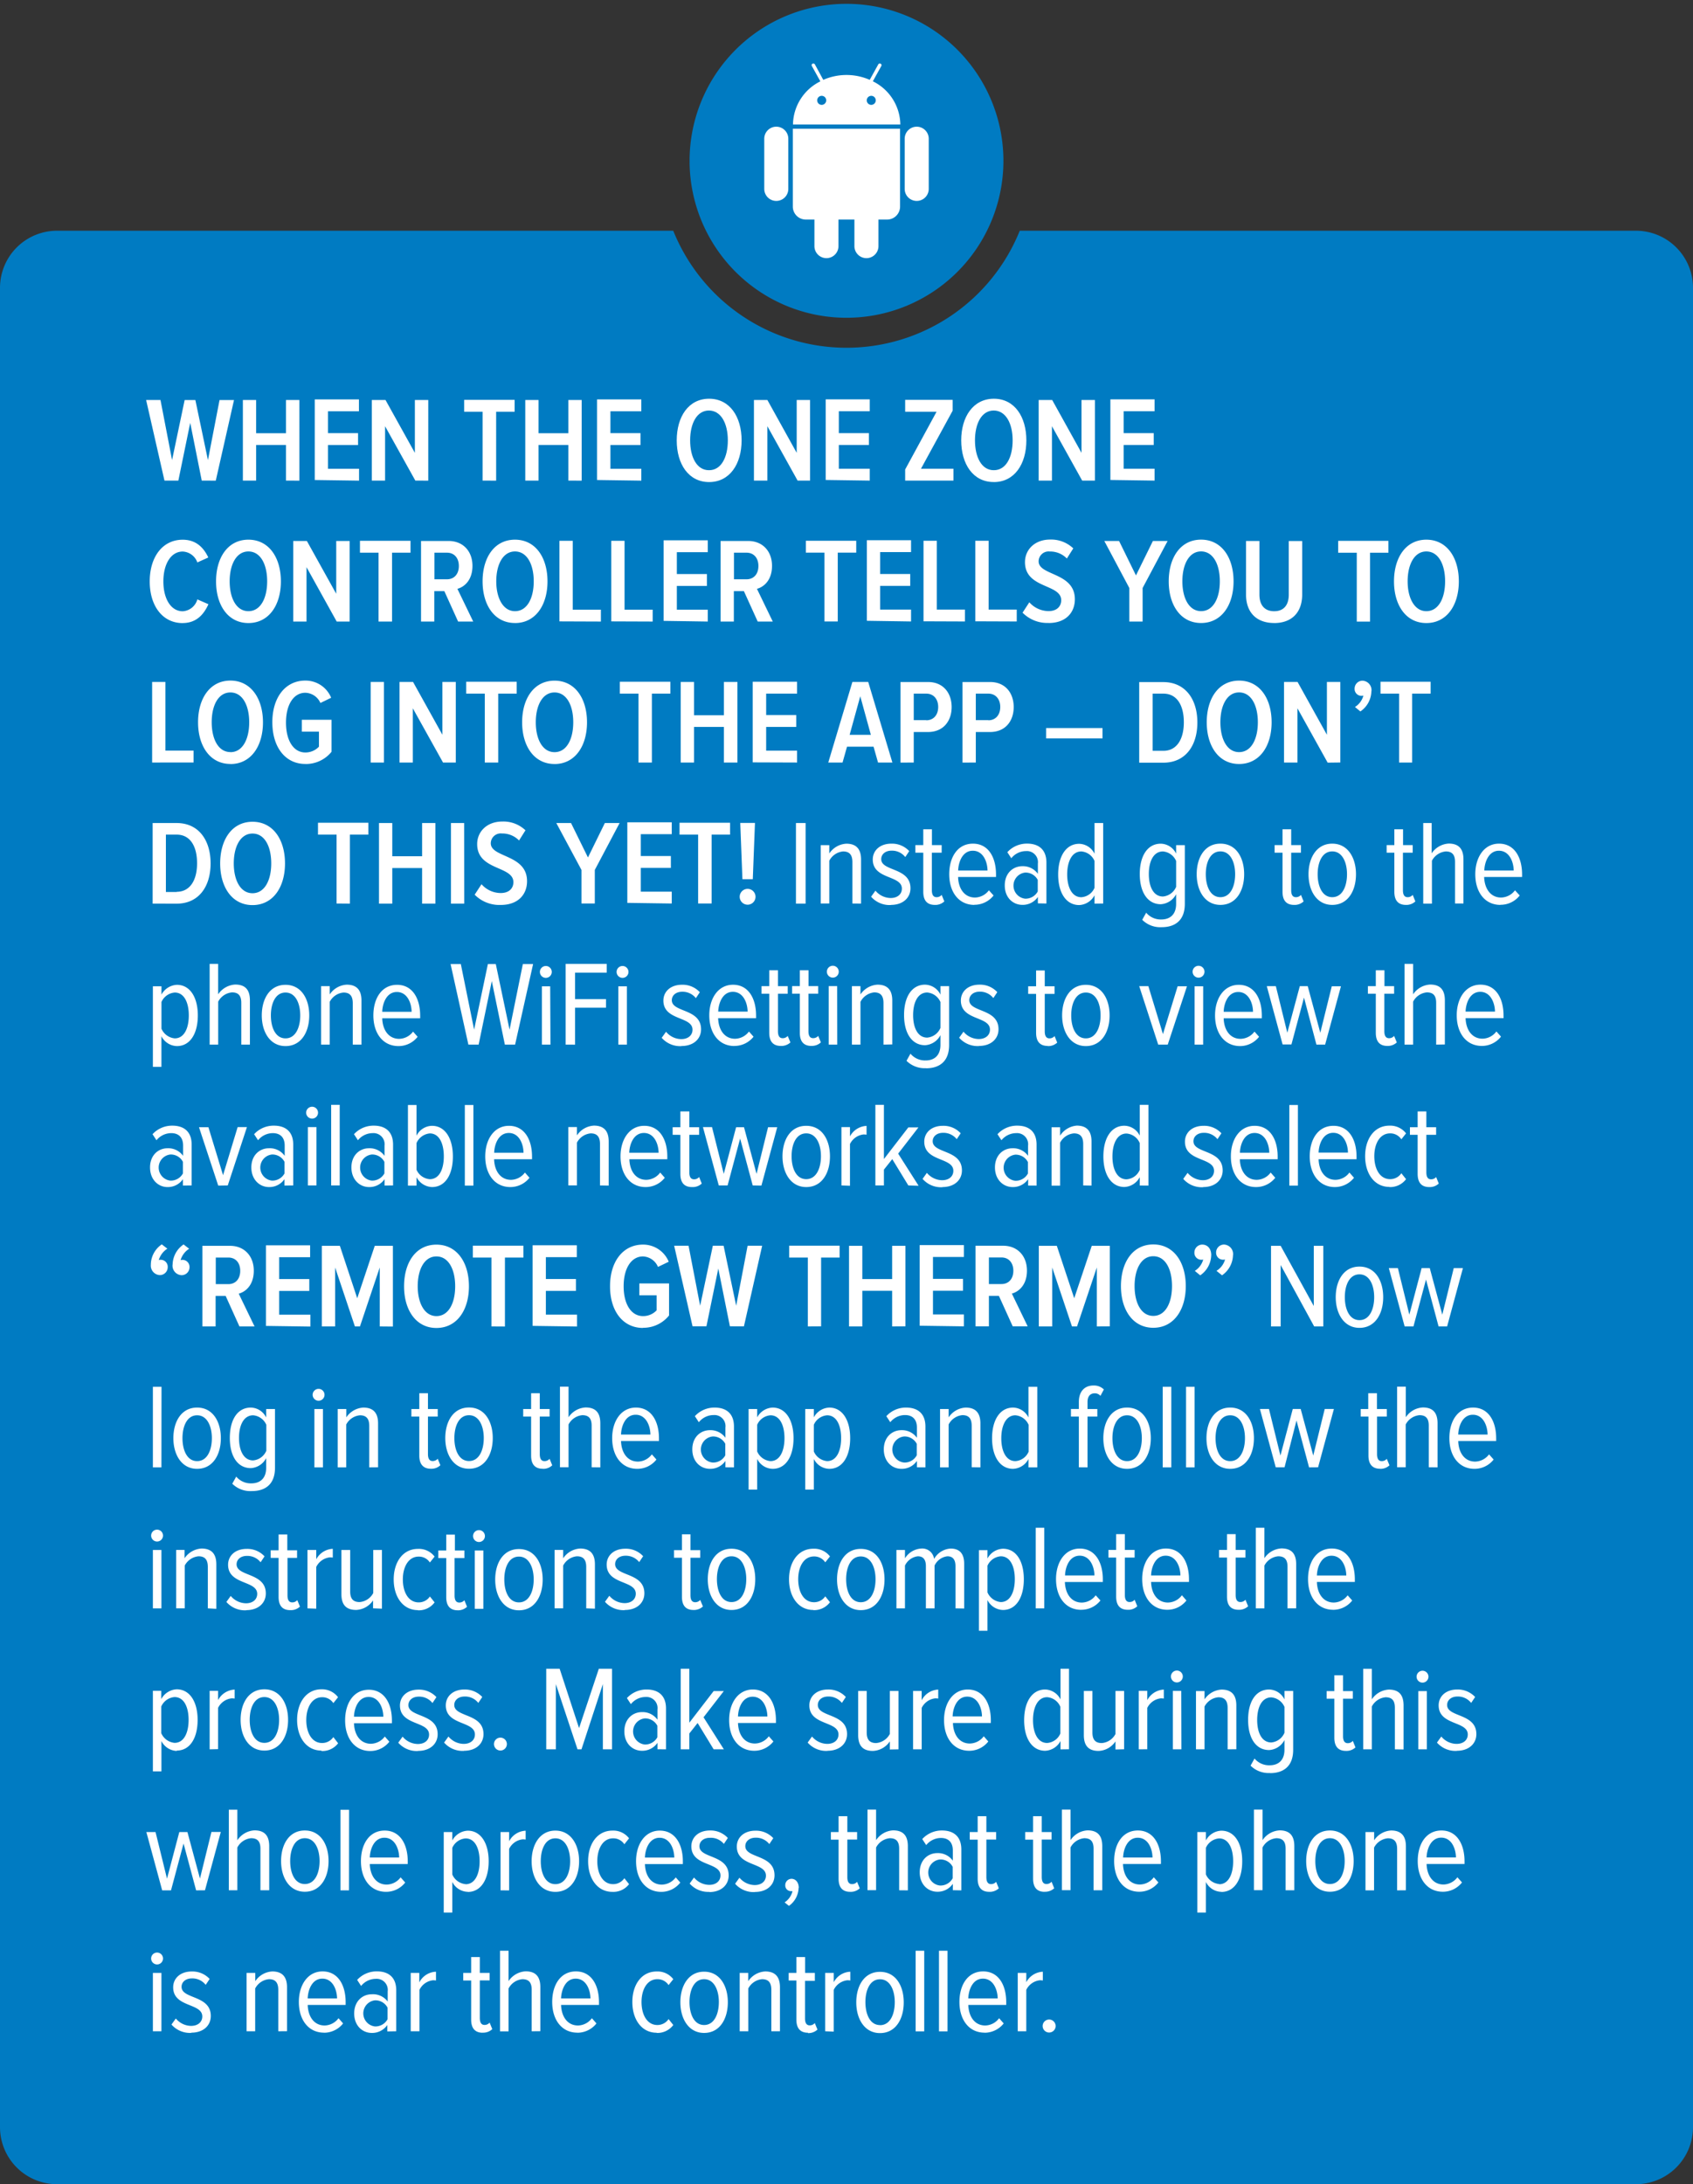 <svg id="Layer_1" data-name="Layer 1" xmlns="http://www.w3.org/2000/svg" xmlns:xlink="http://www.w3.org/1999/xlink" viewBox="0 0 428 552"><rect x="0" y="0" width="428" height="552" fill="#333333" stroke="none"/><defs><style>.cls-1{fill:none;}.cls-2{clip-path:url(#clip-path);}.cls-3{fill:#007bc2;}.cls-4{fill:#fff;}</style><clipPath id="clip-path"><rect class="cls-1" y="0.98" width="428" height="551.02"/></clipPath></defs><g class="cls-2"><path class="cls-3" d="M428,537.57V72.74a14.43,14.43,0,0,0-14.43-14.43H257.8a47.22,47.22,0,0,1-87.6,0H14.43A14.43,14.43,0,0,0,0,72.74V537.57A14.43,14.43,0,0,0,14.43,552H413.57A14.43,14.43,0,0,0,428,537.57"/><path class="cls-4" d="M265.1,513.66a1.64,1.64,0,1,0,0-3.27,1.64,1.64,0,0,0,0,3.27m-5.65-.31V502.88a4.35,4.35,0,0,1,3.45-2.42,5.83,5.83,0,0,1,.73.06V498.3a5,5,0,0,0-4.18,2.65V498.6h-2.16v14.75Zm-7.23-8.3h-7.43c.06-2.14,1.1-5,3.7-5s3.7,2.75,3.73,5m-3.33,8.67a6.15,6.15,0,0,0,4.85-2.35l-1.16-1.32a4.46,4.46,0,0,1-3.51,1.84c-2.66,0-4.18-2.23-4.28-5.2h9.59V506c0-4.3-1.92-7.78-5.83-7.78s-6,3.44-6,7.72c0,4.52,2.41,7.76,6.35,7.76M239.54,493h-2.16v20.37h2.16Zm-5.89,0h-2.17v20.37h2.17Zm-11.18,18.79c-2.56,0-3.69-2.82-3.69-5.81s1.13-5.77,3.69-5.77S226.2,503,226.2,506s-1.13,5.81-3.73,5.81m0,2c4,0,6-3.6,6-7.76s-2-7.72-6-7.72-6,3.57-6,7.72,2.07,7.76,6,7.76m-11.69-.37V502.88a4.34,4.34,0,0,1,3.45-2.42,6,6,0,0,1,.73.06V498.3a4.94,4.94,0,0,0-4.18,2.65V498.6h-2.17v14.75Zm-6.54.37a3.32,3.32,0,0,0,2.42-.89l-.68-1.65a1.63,1.63,0,0,1-1.28.59c-.85,0-1.19-.68-1.19-1.78v-9.47H206V498.6h-2.47v-4h-2.2v4h-1.95v1.92h1.95v9.87c0,2.17.95,3.33,2.93,3.33m-7.08-.37V502.23c0-2.65-1.22-4-3.72-4a5.52,5.52,0,0,0-4.31,2.47V498.6H187v14.75h2.17V502.54a4.37,4.37,0,0,1,3.48-2.35c1.47,0,2.35.7,2.35,2.69v10.47ZM178,511.77c-2.56,0-3.69-2.82-3.69-5.81s1.13-5.77,3.69-5.77,3.73,2.81,3.73,5.77-1.13,5.81-3.73,5.81m0,2c4,0,6-3.6,6-7.76s-2.05-7.72-6-7.72-6,3.57-6,7.72,2.07,7.76,6,7.76m-12,0a5,5,0,0,0,4.21-2l-1.19-1.5a3.39,3.39,0,0,1-2.84,1.5c-2.62,0-4-2.66-4-5.81s1.41-5.77,4-5.77a3.33,3.33,0,0,1,2.84,1.49l1.19-1.49a5,5,0,0,0-4.21-1.95c-3.82,0-6.14,3.35-6.14,7.72s2.32,7.76,6.14,7.76m-16.73-8.67h-7.43c.07-2.14,1.1-5,3.7-5s3.7,2.75,3.73,5m-3.33,8.67a6.15,6.15,0,0,0,4.85-2.35l-1.16-1.32a4.46,4.46,0,0,1-3.51,1.84c-2.66,0-4.18-2.23-4.28-5.2h9.59V506c0-4.3-1.92-7.78-5.83-7.78s-6,3.44-6,7.72c0,4.52,2.41,7.76,6.35,7.76m-9.35-.37V502.2c0-2.71-1.22-4-3.72-4a5.55,5.55,0,0,0-4.31,2.47V493h-2.16v20.37h2.16V502.54a4.38,4.38,0,0,1,3.48-2.35c1.47,0,2.36.67,2.36,2.62v10.54Zm-14.56.37a3.29,3.29,0,0,0,2.41-.89l-.67-1.65a1.67,1.67,0,0,1-1.29.59c-.85,0-1.19-.68-1.19-1.78v-9.47h2.48V498.6h-2.48v-4h-2.19v4h-2v1.92h2v9.87c0,2.17.94,3.33,2.93,3.33m-16-.37V502.88a4.34,4.34,0,0,1,3.45-2.42,6,6,0,0,1,.73.06V498.3A4.94,4.94,0,0,0,106,501V498.6h-2.17v14.75Zm-11.24-1.22a3.32,3.32,0,0,1,0-6.6,3.46,3.46,0,0,1,3.18,1.87v2.9a3.5,3.5,0,0,1-3.18,1.83m5.37,1.22V503c0-3.33-2-4.79-4.88-4.79a6.69,6.69,0,0,0-5,2.16l1,1.53a4.79,4.79,0,0,1,3.72-1.8,2.8,2.8,0,0,1,3,3.15v2.59A4.61,4.61,0,0,0,94,504c-2.39,0-4.46,1.77-4.46,4.85s2.07,4.92,4.46,4.92a4.62,4.62,0,0,0,3.91-2v1.62Zm-14.87-8.3H77.79c.06-2.14,1.1-5,3.7-5s3.69,2.75,3.72,5m-3.32,8.67a6.15,6.15,0,0,0,4.85-2.35l-1.16-1.32a4.48,4.48,0,0,1-3.51,1.84c-2.66,0-4.19-2.23-4.28-5.2h9.59V506c0-4.3-1.92-7.78-5.83-7.78-3.76,0-6,3.44-6,7.72,0,4.52,2.41,7.76,6.36,7.76m-9.35-.37V502.23c0-2.65-1.22-4-3.72-4a5.52,5.52,0,0,0-4.31,2.47V498.6H62.34v14.75h2.17V502.54A4.37,4.37,0,0,1,68,500.19c1.47,0,2.35.7,2.35,2.69v10.47Zm-24.18.37c3,0,4.91-1.77,4.91-4.22,0-5.31-7.39-4.21-7.39-7.36,0-1.19,1-2.13,2.63-2.13A4.28,4.28,0,0,1,52,501.62l1-1.49a5.93,5.93,0,0,0-4.52-1.89c-2.94,0-4.7,1.77-4.7,4,0,5.14,7.36,3.91,7.36,7.37,0,1.4-1.1,2.38-2.84,2.38a5.06,5.06,0,0,1-3.85-1.87l-1.1,1.53a6.2,6.2,0,0,0,5,2.11M40.81,498.6H38.65v14.75h2.16Zm-1.1-2.14a1.49,1.49,0,1,0,0-3,1.49,1.49,0,0,0,0,3"/><path class="cls-4" d="M368.07,469.42h-7.42c.06-2.14,1.1-5,3.7-5s3.69,2.75,3.72,5m-3.33,8.67a6.12,6.12,0,0,0,4.86-2.35l-1.16-1.31a4.5,4.5,0,0,1-3.51,1.83c-2.66,0-4.19-2.23-4.28-5.19h9.59v-.67c0-4.31-1.92-7.79-5.83-7.79s-6,3.45-6,7.73c0,4.52,2.41,7.75,6.35,7.75m-9.34-.37V466.61c0-2.66-1.22-4-3.73-4a5.52,5.52,0,0,0-4.3,2.47V463H345.2v14.74h2.17v-10.8a4.36,4.36,0,0,1,3.48-2.36c1.47,0,2.35.7,2.35,2.69v10.47Zm-19.21-1.58c-2.57,0-3.69-2.81-3.69-5.8s1.12-5.78,3.69-5.78,3.73,2.81,3.73,5.78-1.13,5.8-3.73,5.8m0,1.95c4,0,6-3.6,6-7.75s-2-7.73-6-7.73-6,3.57-6,7.73,2.07,7.75,6,7.75m-9-.37V466.58c0-2.72-1.22-4-3.72-4a5.55,5.55,0,0,0-4.31,2.47v-7.72H317v20.36h2.17V466.91a4.38,4.38,0,0,1,3.48-2.35c1.47,0,2.36.67,2.36,2.63v10.53Zm-19-1.58a4.06,4.06,0,0,1-3.36-2.45V467a4,4,0,0,1,3.36-2.39c2.41,0,3.54,2.6,3.54,5.78s-1.13,5.8-3.54,5.8m.55,1.95c3.33,0,5.28-3.14,5.28-7.75s-1.95-7.73-5.28-7.73a4.65,4.65,0,0,0-3.91,2.47V463h-2.16v20.36h2.16v-7.75a4.47,4.47,0,0,0,3.91,2.5m-17.4-8.67h-7.43c.06-2.14,1.1-5,3.7-5s3.7,2.75,3.73,5M288,478.09a6.12,6.12,0,0,0,4.85-2.35l-1.16-1.31a4.48,4.48,0,0,1-3.51,1.83c-2.66,0-4.19-2.23-4.28-5.19h9.59v-.67c0-4.31-1.92-7.79-5.83-7.79s-6,3.45-6,7.73c0,4.52,2.4,7.75,6.35,7.75m-9.35-.37V466.58c0-2.72-1.22-4-3.72-4a5.52,5.52,0,0,0-4.31,2.47v-7.72h-2.17v20.36h2.17V466.91a4.37,4.37,0,0,1,3.48-2.35c1.47,0,2.35.67,2.35,2.63v10.53Zm-14.57.37a3.35,3.35,0,0,0,2.42-.88l-.67-1.65a1.69,1.69,0,0,1-1.29.58c-.85,0-1.19-.67-1.19-1.77V464.9h2.48V463h-2.48v-4h-2.19v4h-2v1.92h2v9.86c0,2.17.94,3.33,2.92,3.33m-14,0a3.33,3.33,0,0,0,2.41-.88l-.67-1.65a1.67,1.67,0,0,1-1.28.58c-.86,0-1.19-.67-1.19-1.77V464.9h2.47V463h-2.47v-4h-2.2v4h-2v1.92h2v9.86c0,2.17.95,3.33,2.93,3.33m-12.43-1.59a3.31,3.31,0,0,1,0-6.59,3.47,3.47,0,0,1,3.18,1.86v2.9a3.5,3.5,0,0,1-3.18,1.83m5.37,1.22V467.4c0-3.33-2-4.79-4.88-4.79a6.68,6.68,0,0,0-5,2.17l1,1.52a4.8,4.8,0,0,1,3.73-1.8c1.92,0,3,1.13,3,3.15v2.59a4.61,4.61,0,0,0-3.91-1.92c-2.38,0-4.46,1.77-4.46,4.85s2.08,4.92,4.46,4.92a4.63,4.63,0,0,0,3.91-2v1.61Zm-13.52,0V466.58c0-2.72-1.22-4-3.73-4a5.52,5.52,0,0,0-4.3,2.47v-7.72h-2.17v20.36h2.17V466.91a4.37,4.37,0,0,1,3.48-2.35c1.46,0,2.35.67,2.35,2.63v10.53Zm-14.57.37a3.33,3.33,0,0,0,2.41-.88l-.67-1.65a1.65,1.65,0,0,1-1.28.58c-.86,0-1.19-.67-1.19-1.77V464.9h2.47V463h-2.47v-4H212v4h-1.95v1.92H212v9.86c0,2.17.95,3.33,2.93,3.33m-13-1c0-1.46-.85-2.29-1.83-2.29a1.59,1.59,0,0,0-1.58,1.62,1.43,1.43,0,0,0,1.43,1.5c.15,0,.33,0,.4,0a4.74,4.74,0,0,1-2,2.84l1.1.88a5.77,5.77,0,0,0,2.44-4.52m-11,1c3,0,4.91-1.77,4.91-4.21,0-5.32-7.38-4.22-7.38-7.36,0-1.19,1-2.14,2.62-2.14a4.25,4.25,0,0,1,3.45,1.62l1-1.5a5.92,5.92,0,0,0-4.52-1.89c-2.93,0-4.7,1.77-4.7,4,0,5.13,7.36,3.91,7.36,7.36,0,1.4-1.1,2.38-2.84,2.38a5.09,5.09,0,0,1-3.85-1.86l-1.1,1.53a6.22,6.22,0,0,0,5,2.1m-11.54,0c3,0,4.91-1.77,4.91-4.21,0-5.32-7.39-4.22-7.39-7.36,0-1.19,1-2.14,2.63-2.14A4.25,4.25,0,0,1,183,466l1-1.5a5.92,5.92,0,0,0-4.52-1.89c-2.93,0-4.7,1.77-4.7,4,0,5.13,7.36,3.91,7.36,7.36,0,1.4-1.1,2.38-2.84,2.38a5.07,5.07,0,0,1-3.85-1.86l-1.1,1.53a6.22,6.22,0,0,0,5,2.1m-8.89-8.67h-7.42c.06-2.14,1.1-5,3.7-5s3.69,2.75,3.72,5m-3.33,8.67a6.12,6.12,0,0,0,4.86-2.35l-1.16-1.31a4.5,4.5,0,0,1-3.51,1.83c-2.66,0-4.19-2.23-4.28-5.19h9.59v-.67c0-4.31-1.92-7.79-5.83-7.79-3.76,0-6,3.45-6,7.73,0,4.52,2.41,7.75,6.35,7.75m-12.33,0a5,5,0,0,0,4.21-1.95l-1.19-1.5a3.4,3.4,0,0,1-2.84,1.5c-2.63,0-4-2.66-4-5.8s1.4-5.78,4-5.78a3.33,3.33,0,0,1,2.84,1.5l1.19-1.5a5,5,0,0,0-4.21-1.95c-3.82,0-6.14,3.36-6.14,7.73s2.32,7.75,6.14,7.75m-14.42-1.95c-2.56,0-3.69-2.81-3.69-5.8s1.13-5.78,3.69-5.78,3.73,2.81,3.73,5.78-1.13,5.8-3.73,5.8m0,1.95c4,0,6-3.6,6-7.75s-2.05-7.73-6-7.73-6,3.57-6,7.73,2.07,7.75,6,7.75m-11.69-.37V467.25a4.35,4.35,0,0,1,3.45-2.41,6,6,0,0,1,.73.06v-2.23a4.93,4.93,0,0,0-4.18,2.66V463h-2.17v14.74Zm-11-1.58a4.06,4.06,0,0,1-3.37-2.45V467a4,4,0,0,1,3.37-2.39c2.41,0,3.54,2.6,3.54,5.78s-1.13,5.8-3.54,5.8m.55,1.95c3.32,0,5.28-3.14,5.28-7.75s-2-7.73-5.28-7.73a4.68,4.68,0,0,0-3.92,2.47V463h-2.16v20.36h2.16v-7.75a4.5,4.5,0,0,0,3.92,2.5m-17.41-8.67H93.49c.06-2.14,1.1-5,3.69-5s3.7,2.75,3.73,5m-3.33,8.67a6.12,6.12,0,0,0,4.86-2.35l-1.16-1.31a4.5,4.5,0,0,1-3.52,1.83c-2.65,0-4.18-2.23-4.27-5.19h9.59v-.67c0-4.31-1.92-7.79-5.83-7.79s-6,3.45-6,7.73c0,4.52,2.41,7.75,6.35,7.75m-9.35-20.73H86.07v20.36h2.16ZM77.06,476.14c-2.57,0-3.7-2.81-3.7-5.8s1.13-5.78,3.7-5.78,3.73,2.81,3.73,5.78-1.13,5.8-3.73,5.8m0,1.95c4,0,6-3.6,6-7.75s-2-7.73-6-7.73-6,3.57-6,7.73,2.07,7.75,6,7.75m-9-.37V466.58c0-2.72-1.22-4-3.72-4A5.54,5.54,0,0,0,60,465.08v-7.72H57.85v20.36H60V466.91a4.38,4.38,0,0,1,3.48-2.35c1.47,0,2.36.67,2.36,2.63v10.53Zm-16.24,0,4-14.74H53.45l-2.9,11.78L47.38,463H45.33l-3.11,11.78L39.32,463H37l4,14.74h2.23l3.17-11.84,3.18,11.84Z"/><path class="cls-4" d="M368.32,442.46c3,0,4.91-1.77,4.91-4.21,0-5.31-7.39-4.21-7.39-7.36,0-1.19,1-2.14,2.63-2.14a4.26,4.26,0,0,1,3.45,1.62l1-1.5a6,6,0,0,0-4.52-1.89c-2.94,0-4.7,1.77-4.7,4,0,5.13,7.36,3.91,7.36,7.36,0,1.41-1.1,2.38-2.84,2.38a5.06,5.06,0,0,1-3.85-1.86l-1.1,1.53a6.22,6.22,0,0,0,5,2.1m-7.55-15.11h-2.16V442.1h2.16Zm-1.1-2.14a1.5,1.5,0,1,0,0-3,1.5,1.5,0,0,0,0,3m-4.79,16.89V431c0-2.71-1.22-4-3.73-4a5.52,5.52,0,0,0-4.3,2.47v-7.72h-2.17V442.1h2.17V431.29a4.37,4.37,0,0,1,3.48-2.35c1.47,0,2.35.67,2.35,2.62V442.1Zm-14.57.36a3.29,3.29,0,0,0,2.41-.88l-.67-1.65a1.62,1.62,0,0,1-1.28.58c-.86,0-1.19-.67-1.19-1.77v-9.47h2.47v-1.92h-2.47v-4h-2.2v4h-1.95v1.92h1.95v9.87c0,2.17.95,3.32,2.93,3.32m-18.87-2.13c-2.41,0-3.57-2.51-3.57-5.68s1.16-5.71,3.57-5.71a4,4,0,0,1,3.33,2.41v6.53a4,4,0,0,1-3.33,2.45m-.3,7.75c3.08,0,5.83-1.46,5.83-5.89V427.35h-2.2v2.14a4.41,4.41,0,0,0-3.88-2.51c-3.33,0-5.31,3-5.31,7.67s2,7.63,5.31,7.63a4.67,4.67,0,0,0,3.88-2.53v2.44c0,2.81-1.68,3.94-3.73,3.94a4.79,4.79,0,0,1-3.84-1.71l-1,1.8a6.47,6.47,0,0,0,4.95,1.86m-8.55-6V431c0-2.66-1.22-4-3.73-4a5.55,5.55,0,0,0-4.31,2.47v-2.1h-2.16V442.1h2.16V431.29a4.4,4.4,0,0,1,3.49-2.35c1.46,0,2.35.7,2.35,2.68V442.1Zm-13.93-14.75H296.5V442.1h2.16Zm-1.1-2.14a1.5,1.5,0,1,0,0-3,1.5,1.5,0,0,0,0,3m-7.48,16.89V431.62a4.36,4.36,0,0,1,3.45-2.41,5.83,5.83,0,0,1,.73.06V427a5,5,0,0,0-4.18,2.66v-2.35h-2.16V442.1Zm-5.86,0V427.35H282v10.87a4.3,4.3,0,0,1-3.45,2.29c-1.47,0-2.38-.67-2.38-2.66v-10.5H274V438.5c0,2.68,1.19,4,3.73,4a5.38,5.38,0,0,0,4.27-2.41v2.05Zm-19.45-1.59c-2.41,0-3.58-2.59-3.58-5.77s1.17-5.8,3.58-5.8a3.94,3.94,0,0,1,3.33,2.41v6.78a3.92,3.92,0,0,1-3.33,2.38m5.52,1.59V421.73H268.1v7.75a4.44,4.44,0,0,0-3.88-2.5c-3.33,0-5.31,3.15-5.31,7.76s2,7.72,5.31,7.72A4.6,4.6,0,0,0,268.1,440v2.11Zm-22-8.3h-7.42c.06-2.14,1.1-5,3.69-5s3.7,2.75,3.73,5M245,442.46a6.09,6.09,0,0,0,4.85-2.35l-1.15-1.31a4.5,4.5,0,0,1-3.52,1.83c-2.65,0-4.18-2.23-4.27-5.19h9.58v-.67c0-4.31-1.92-7.79-5.83-7.79-3.75,0-6,3.45-6,7.73,0,4.52,2.41,7.75,6.35,7.75m-12-.36V431.62a4.36,4.36,0,0,1,3.45-2.41,6,6,0,0,1,.73.06V427A4.93,4.93,0,0,0,233,429.7v-2.35h-2.17V442.1Zm-5.87,0V427.35h-2.19v10.87a4.31,4.31,0,0,1-3.45,2.29c-1.47,0-2.39-.67-2.39-2.66v-10.5h-2.16V438.5c0,2.68,1.19,4,3.72,4a5.4,5.4,0,0,0,4.28-2.41v2.05Zm-17.92.36c3,0,4.92-1.77,4.92-4.21,0-5.31-7.39-4.21-7.39-7.36,0-1.19,1-2.14,2.62-2.14a4.28,4.28,0,0,1,3.46,1.62l1-1.5a5.94,5.94,0,0,0-4.52-1.89c-2.93,0-4.7,1.77-4.7,4,0,5.13,7.36,3.91,7.36,7.36,0,1.41-1.1,2.38-2.84,2.38a5.09,5.09,0,0,1-3.85-1.86l-1.1,1.53a6.23,6.23,0,0,0,5,2.1M194,433.8h-7.43c.06-2.14,1.1-5,3.7-5s3.7,2.75,3.73,5m-3.33,8.66a6.12,6.12,0,0,0,4.85-2.35l-1.16-1.31a4.48,4.48,0,0,1-3.51,1.83c-2.66,0-4.19-2.23-4.28-5.19h9.59v-.67c0-4.31-1.92-7.79-5.83-7.79-3.76,0-6,3.45-6,7.73,0,4.52,2.41,7.75,6.35,7.75M183,442.1,177.86,434l5.13-6.63h-2.57l-6.16,8V421.73h-2.17V442.1h2.17v-4l2.1-2.66,4.06,6.66Zm-20-1.22a3.32,3.32,0,0,1,0-6.6,3.48,3.48,0,0,1,3.18,1.86v2.91a3.51,3.51,0,0,1-3.18,1.83m5.37,1.22V431.78c0-3.33-2-4.8-4.88-4.8a6.7,6.7,0,0,0-5,2.17l1,1.53a4.77,4.77,0,0,1,3.72-1.81,2.8,2.8,0,0,1,3,3.15v2.59a4.62,4.62,0,0,0-3.91-1.92c-2.39,0-4.46,1.77-4.46,4.86s2.07,4.91,4.46,4.91a4.64,4.64,0,0,0,3.91-2v1.62Zm-13.65,0V421.73h-3.33l-5,15-4.91-15h-3.39V442.1h2.43V425.61L146,442.1h1l5.41-16.49V442.1Zm-28.21.3a1.63,1.63,0,1,0,0-3.26,1.63,1.63,0,0,0,0,3.26m-9.19.06c3,0,4.91-1.77,4.91-4.21,0-5.31-7.39-4.21-7.39-7.36,0-1.19,1-2.14,2.63-2.14a4.25,4.25,0,0,1,3.45,1.62l1-1.5a6,6,0,0,0-4.52-1.89c-2.93,0-4.7,1.77-4.7,4,0,5.13,7.36,3.91,7.36,7.36,0,1.41-1.1,2.38-2.84,2.38a5.07,5.07,0,0,1-3.85-1.86l-1.1,1.53a6.22,6.22,0,0,0,5,2.1m-11.55,0c3,0,4.92-1.77,4.92-4.21,0-5.31-7.39-4.21-7.39-7.36,0-1.19,1-2.14,2.63-2.14a4.25,4.25,0,0,1,3.45,1.62l1-1.5a6,6,0,0,0-4.52-1.89c-2.94,0-4.7,1.77-4.7,4,0,5.13,7.36,3.91,7.36,7.36,0,1.41-1.1,2.38-2.85,2.38a5.07,5.07,0,0,1-3.84-1.86l-1.1,1.53a6.21,6.21,0,0,0,5,2.1m-8.88-8.66H89.49c.06-2.14,1.1-5,3.69-5s3.7,2.75,3.73,5m-3.33,8.66a6.09,6.09,0,0,0,4.85-2.35l-1.15-1.31a4.5,4.5,0,0,1-3.51,1.83c-2.66,0-4.19-2.23-4.28-5.19h9.59v-.67c0-4.31-1.93-7.79-5.83-7.79s-6,3.45-6,7.73c0,4.52,2.41,7.75,6.35,7.75m-12.34,0a5,5,0,0,0,4.22-1.95L84.27,439a3.4,3.4,0,0,1-2.84,1.5c-2.63,0-4-2.66-4-5.8s1.41-5.77,4-5.77a3.31,3.31,0,0,1,2.84,1.49l1.19-1.49a5.06,5.06,0,0,0-4.22-2c-3.81,0-6.13,3.36-6.13,7.73s2.32,7.75,6.13,7.75m-14.41-1.95c-2.57,0-3.7-2.81-3.7-5.8s1.13-5.77,3.7-5.77,3.73,2.8,3.73,5.77-1.13,5.8-3.73,5.8m0,1.95c4,0,6-3.6,6-7.75s-2-7.73-6-7.73-6,3.57-6,7.73,2.07,7.75,6,7.75m-11.7-.36V431.62a4.36,4.36,0,0,1,3.45-2.41,6.15,6.15,0,0,1,.74.06V427a5,5,0,0,0-4.19,2.66v-2.35H53V442.1Zm-11-1.59a4.07,4.07,0,0,1-3.36-2.44v-6.75a4,4,0,0,1,3.36-2.38c2.42,0,3.55,2.59,3.55,5.77s-1.13,5.8-3.55,5.8m.55,1.95c3.33,0,5.28-3.14,5.28-7.75s-2-7.73-5.28-7.73a4.68,4.68,0,0,0-3.91,2.47v-2.1H38.65v20.37h2.16V440a4.5,4.5,0,0,0,3.91,2.5"/><path class="cls-4" d="M340.35,398.17h-7.43c.06-2.14,1.1-5,3.7-5s3.7,2.75,3.73,5M337,406.84a6.15,6.15,0,0,0,4.85-2.35l-1.16-1.32A4.46,4.46,0,0,1,337.2,405c-2.66,0-4.19-2.23-4.28-5.2h9.59v-.67c0-4.3-1.92-7.78-5.83-7.78s-6,3.44-6,7.72c0,4.52,2.4,7.76,6.35,7.76m-9.35-.37V395.32c0-2.71-1.22-4-3.72-4a5.52,5.52,0,0,0-4.31,2.47V386.1h-2.17v20.37h2.17V395.66a4.38,4.38,0,0,1,3.48-2.35c1.47,0,2.36.67,2.36,2.62v10.54Zm-14.56.37a3.31,3.31,0,0,0,2.41-.89l-.67-1.65a1.66,1.66,0,0,1-1.29.58c-.85,0-1.19-.67-1.19-1.77v-9.47h2.48v-1.92h-2.48v-4h-2.19v4h-2v1.92h2v9.87c0,2.17.94,3.33,2.93,3.33m-14.69-8.67H291c.06-2.14,1.1-5,3.69-5s3.7,2.75,3.73,5m-3.33,8.67a6.12,6.12,0,0,0,4.85-2.35l-1.15-1.32a4.48,4.48,0,0,1-3.52,1.84c-2.66,0-4.18-2.23-4.27-5.2h9.58v-.67c0-4.3-1.92-7.78-5.83-7.78-3.75,0-6,3.44-6,7.72,0,4.52,2.41,7.76,6.35,7.76m-10,0a3.27,3.27,0,0,0,2.41-.89l-.67-1.65a1.62,1.62,0,0,1-1.28.58c-.85,0-1.19-.67-1.19-1.77v-9.47h2.47v-1.92h-2.47v-4h-2.2v4h-1.95v1.92h1.95v9.87c0,2.17.95,3.33,2.93,3.33m-8.42-8.67h-7.43c.06-2.14,1.1-5,3.7-5s3.7,2.75,3.73,5m-3.33,8.67a6.15,6.15,0,0,0,4.85-2.35L277,403.17a4.46,4.46,0,0,1-3.51,1.84c-2.66,0-4.18-2.23-4.28-5.2h9.59v-.67c0-4.3-1.92-7.78-5.83-7.78-3.76,0-6,3.44-6,7.72,0,4.52,2.41,7.76,6.35,7.76M264,386.1h-2.16v20.37H264Zm-11,18.78a4.07,4.07,0,0,1-3.36-2.44v-6.75a4,4,0,0,1,3.36-2.38c2.41,0,3.55,2.59,3.55,5.77s-1.14,5.8-3.55,5.8m.55,2c3.33,0,5.28-3.15,5.28-7.76s-1.95-7.72-5.28-7.72a4.63,4.63,0,0,0-3.91,2.47v-2.11h-2.16v20.37h2.16v-7.75a4.51,4.51,0,0,0,3.91,2.5m-9.8-.37V395.2c0-2.65-1.25-3.84-3.42-3.84a5.15,5.15,0,0,0-4.19,2.62,3,3,0,0,0-3.29-2.62,5.17,5.17,0,0,0-4.07,2.47v-2.11h-2.16v14.75h2.16V395.66a4.14,4.14,0,0,1,3.24-2.35c1.44,0,2.05.91,2.05,2.5v10.66h2.19V395.66a4.11,4.11,0,0,1,3.24-2.35c1.41,0,2.05.88,2.05,2.5v10.66Zm-26.14-1.59c-2.57,0-3.7-2.8-3.7-5.8s1.13-5.77,3.7-5.77,3.73,2.81,3.73,5.77-1.13,5.8-3.73,5.8m0,2c4,0,6-3.6,6-7.76s-2-7.72-6-7.72-6,3.57-6,7.72,2.07,7.76,6,7.76m-12,0a5,5,0,0,0,4.21-2l-1.19-1.49a3.39,3.39,0,0,1-2.84,1.49c-2.63,0-4-2.65-4-5.8s1.4-5.77,4-5.77a3.34,3.34,0,0,1,2.84,1.49l1.19-1.49a5,5,0,0,0-4.21-1.95c-3.82,0-6.14,3.35-6.14,7.72s2.32,7.76,6.14,7.76m-20.68-2c-2.56,0-3.69-2.8-3.69-5.8s1.13-5.77,3.69-5.77,3.73,2.81,3.73,5.77-1.13,5.8-3.73,5.8m0,2c4,0,6-3.6,6-7.76s-2-7.72-6-7.72-6,3.57-6,7.72,2.07,7.76,6,7.76m-9.65,0a3.32,3.32,0,0,0,2.42-.89l-.68-1.65a1.62,1.62,0,0,1-1.28.58c-.85,0-1.19-.67-1.19-1.77v-9.47h2.47v-1.92h-2.47v-4H172.4v4h-2v1.92h2v9.87c0,2.17.94,3.33,2.92,3.33m-17.34,0c3,0,4.92-1.77,4.92-4.22,0-5.31-7.39-4.21-7.39-7.36,0-1.19,1-2.13,2.62-2.13a4.3,4.3,0,0,1,3.46,1.61l1-1.49a5.9,5.9,0,0,0-4.52-1.89c-2.93,0-4.7,1.77-4.7,4,0,5.14,7.36,3.92,7.36,7.37,0,1.4-1.1,2.38-2.84,2.38a5.12,5.12,0,0,1-3.85-1.86l-1.1,1.52a6.21,6.21,0,0,0,5,2.11m-7.54-.37V395.35c0-2.65-1.22-4-3.73-4a5.52,5.52,0,0,0-4.3,2.47v-2.11h-2.17v14.75h2.17V395.66a4.37,4.37,0,0,1,3.48-2.35c1.46,0,2.35.7,2.35,2.69v10.47Zm-19.21-1.59c-2.57,0-3.7-2.8-3.7-5.8s1.13-5.77,3.7-5.77,3.73,2.81,3.73,5.77-1.13,5.8-3.73,5.8m0,2c4,0,6-3.6,6-7.76s-2-7.72-6-7.72-6,3.57-6,7.72,2.07,7.76,6,7.76m-9-15.12h-2.16v14.75h2.16Zm-1.1-2.14a1.49,1.49,0,1,0,0-3,1.49,1.49,0,1,0,0,3m-5.43,17.26a3.29,3.29,0,0,0,2.41-.89l-.67-1.65a1.66,1.66,0,0,1-1.29.58c-.85,0-1.19-.67-1.19-1.77v-9.47h2.48v-1.92H115v-4h-2.19v4h-2v1.92h2v9.87c0,2.17.94,3.33,2.93,3.33m-10.08,0a4.93,4.93,0,0,0,4.21-2l-1.19-1.49a3.38,3.38,0,0,1-2.84,1.49c-2.62,0-4-2.65-4-5.8s1.41-5.77,4-5.77a3.33,3.33,0,0,1,2.84,1.49l1.19-1.49a5,5,0,0,0-4.21-1.95c-3.82,0-6.13,3.35-6.13,7.72s2.31,7.76,6.13,7.76m-9.1-.37V391.72h-2.2v10.87a4.28,4.28,0,0,1-3.45,2.29c-1.46,0-2.38-.67-2.38-2.65V391.72H86.31v11.15c0,2.69,1.19,4,3.73,4a5.4,5.4,0,0,0,4.27-2.41v2Zm-16.61,0V396a4.35,4.35,0,0,1,3.45-2.42,6,6,0,0,1,.73.06v-2.22a5,5,0,0,0-4.18,2.65v-2.35H77.73v14.75Zm-6.54.37a3.32,3.32,0,0,0,2.42-.89l-.68-1.65a1.62,1.62,0,0,1-1.28.58c-.85,0-1.19-.67-1.19-1.77v-9.47H75.1v-1.92H72.63v-4h-2.2v4h-2v1.92h2v9.87c0,2.17.95,3.33,2.93,3.33m-11.08,0c3,0,4.92-1.77,4.92-4.22,0-5.31-7.39-4.21-7.39-7.36,0-1.19,1-2.13,2.62-2.13a4.27,4.27,0,0,1,3.45,1.61l1-1.49a5.92,5.92,0,0,0-4.52-1.89c-2.93,0-4.7,1.77-4.7,4,0,5.14,7.36,3.92,7.36,7.37,0,1.4-1.1,2.38-2.84,2.38a5.11,5.11,0,0,1-3.85-1.86l-1.1,1.52a6.2,6.2,0,0,0,5,2.11m-7.54-.37V395.35c0-2.65-1.22-4-3.73-4a5.55,5.55,0,0,0-4.31,2.47v-2.11H44.54v14.75H46.7V395.66a4.4,4.4,0,0,1,3.49-2.35c1.46,0,2.35.7,2.35,2.69v10.47ZM40.81,391.72H38.65v14.75h2.16Zm-1.1-2.14a1.49,1.49,0,1,0,0-3,1.49,1.49,0,1,0,0,3"/><path class="cls-4" d="M376.07,362.54h-7.42c.06-2.14,1.1-5,3.7-5s3.69,2.75,3.72,5m-3.33,8.67a6.12,6.12,0,0,0,4.86-2.35l-1.16-1.31a4.5,4.5,0,0,1-3.51,1.83c-2.66,0-4.19-2.23-4.28-5.19h9.59v-.68c0-4.3-1.92-7.78-5.83-7.78s-6,3.45-6,7.72c0,4.53,2.41,7.76,6.35,7.76m-9.34-.37V359.7c0-2.72-1.22-4-3.72-4a5.52,5.52,0,0,0-4.31,2.47v-7.72H353.2v20.36h2.17V360a4.37,4.37,0,0,1,3.48-2.35c1.47,0,2.35.67,2.35,2.63v10.53Zm-14.57.37a3.32,3.32,0,0,0,2.42-.89l-.68-1.64a1.65,1.65,0,0,1-1.28.58c-.85,0-1.19-.67-1.19-1.77V358h2.47V356.1H348.1v-4h-2.2v4H344V358h1.95v9.86c0,2.17,1,3.33,2.93,3.33m-15.66-.37,4-14.74h-2.32l-2.9,11.78-3.18-11.78h-2l-3.12,11.78-2.9-11.78h-2.29l4,14.74h2.23L327.76,359l3.18,11.84ZM311,369.26c-2.57,0-3.7-2.81-3.7-5.8s1.13-5.78,3.7-5.78,3.73,2.81,3.73,5.78-1.13,5.8-3.73,5.8m0,1.95c4,0,6-3.6,6-7.75s-2-7.73-6-7.73-6,3.57-6,7.73,2.08,7.75,6,7.75m-9-20.73h-2.16v20.36H302Zm-5.89,0h-2.17v20.36h2.17Zm-11.18,18.78c-2.56,0-3.7-2.81-3.7-5.8s1.14-5.78,3.7-5.78,3.73,2.81,3.73,5.78-1.13,5.8-3.73,5.8m0,1.95c4,0,6-3.6,6-7.75s-2-7.73-6-7.73-6,3.57-6,7.73,2.07,7.75,6,7.75m-10-.37V358h2.48V356.1h-2.48v-1.77c0-1.38.61-2.21,1.87-2.21a1.84,1.84,0,0,1,1.4.65l.86-1.62a3.56,3.56,0,0,0-2.63-1c-2.29,0-3.69,1.56-3.69,4.16v1.77h-2V358h2v12.82Zm-18.23-1.58c-2.41,0-3.57-2.6-3.57-5.77s1.16-5.81,3.57-5.81a4,4,0,0,1,3.34,2.41v6.79a3.93,3.93,0,0,1-3.34,2.38m5.53,1.58V350.48H260v7.75a4.44,4.44,0,0,0-3.88-2.5c-3.33,0-5.32,3.14-5.32,7.75s2,7.73,5.32,7.73a4.6,4.6,0,0,0,3.88-2.47v2.1Zm-14.38,0V359.73c0-2.66-1.22-4-3.72-4a5.52,5.52,0,0,0-4.31,2.47v-2.1h-2.17v14.74h2.17V360a4.36,4.36,0,0,1,3.48-2.36c1.47,0,2.35.7,2.35,2.69v10.47Zm-19.27-1.22a3.31,3.31,0,0,1,0-6.59,3.47,3.47,0,0,1,3.18,1.86v2.9a3.48,3.48,0,0,1-3.18,1.83m5.37,1.22V360.52c0-3.33-2-4.79-4.88-4.79a6.68,6.68,0,0,0-5,2.17l1,1.53a4.78,4.78,0,0,1,3.73-1.81c1.92,0,3,1.13,3,3.15v2.59a4.61,4.61,0,0,0-3.91-1.92c-2.38,0-4.46,1.77-4.46,4.85s2.08,4.92,4.46,4.92a4.63,4.63,0,0,0,3.91-2v1.61Zm-24.85-1.58a4.06,4.06,0,0,1-3.36-2.44v-6.75a4,4,0,0,1,3.36-2.39c2.41,0,3.54,2.6,3.54,5.78s-1.13,5.8-3.54,5.8m.55,1.95c3.33,0,5.28-3.14,5.28-7.75s-2-7.73-5.28-7.73a4.65,4.65,0,0,0-3.91,2.47v-2.1h-2.17v20.36h2.17v-7.75a4.47,4.47,0,0,0,3.91,2.5m-14.87-1.95a4.06,4.06,0,0,1-3.36-2.44v-6.75a4,4,0,0,1,3.36-2.39c2.41,0,3.54,2.6,3.54,5.78s-1.13,5.8-3.54,5.8m.55,1.95c3.33,0,5.28-3.14,5.28-7.75s-2-7.73-5.28-7.73a4.65,4.65,0,0,0-3.91,2.47v-2.1h-2.17v20.36h2.17v-7.75a4.47,4.47,0,0,0,3.91,2.5m-15.15-1.59a3.31,3.31,0,0,1,0-6.59,3.48,3.48,0,0,1,3.18,1.86v2.9a3.49,3.49,0,0,1-3.18,1.83m5.37,1.22V360.52c0-3.33-2-4.79-4.88-4.79a6.68,6.68,0,0,0-5,2.17l1,1.53a4.77,4.77,0,0,1,3.72-1.81,2.8,2.8,0,0,1,3,3.15v2.59a4.61,4.61,0,0,0-3.91-1.92c-2.39,0-4.46,1.77-4.46,4.85s2.07,4.92,4.46,4.92a4.64,4.64,0,0,0,3.91-2v1.61Zm-21.12-8.3H157c.06-2.14,1.1-5,3.7-5s3.7,2.75,3.73,5m-3.33,8.67a6.12,6.12,0,0,0,4.85-2.35l-1.16-1.31a4.48,4.48,0,0,1-3.51,1.83c-2.66,0-4.19-2.23-4.28-5.19h9.59v-.68c0-4.3-1.92-7.78-5.83-7.78-3.76,0-6,3.45-6,7.72,0,4.53,2.4,7.76,6.35,7.76m-9.35-.37V359.7c0-2.72-1.22-4-3.72-4a5.54,5.54,0,0,0-4.31,2.47v-7.72h-2.17v20.36h2.17V360a4.38,4.38,0,0,1,3.48-2.35c1.47,0,2.36.67,2.36,2.63v10.53Zm-14.56.37a3.29,3.29,0,0,0,2.41-.89l-.67-1.64a1.69,1.69,0,0,1-1.29.58c-.85,0-1.19-.67-1.19-1.77V358h2.48V356.1h-2.48v-4h-2.19v4h-2V358h2v9.86c0,2.17.94,3.33,2.93,3.33m-18.63-1.95c-2.57,0-3.7-2.81-3.7-5.8s1.13-5.78,3.7-5.78,3.73,2.81,3.73,5.78-1.13,5.8-3.73,5.8m0,1.95c4,0,6-3.6,6-7.75s-2-7.73-6-7.73-6,3.57-6,7.73,2.08,7.75,6,7.75m-9.65,0a3.29,3.29,0,0,0,2.41-.89l-.67-1.64a1.67,1.67,0,0,1-1.28.58c-.86,0-1.19-.67-1.19-1.77V358h2.47V356.1h-2.47v-4H106v4h-2V358h2v9.86c0,2.17,1,3.33,2.93,3.33m-13.35-.37V359.73c0-2.66-1.22-4-3.72-4a5.55,5.55,0,0,0-4.31,2.47v-2.1H85.37v14.74h2.16V360A4.37,4.37,0,0,1,91,357.68c1.46,0,2.35.7,2.35,2.69v10.47ZM81.64,356.1H79.48v14.74h2.16ZM80.54,354a1.5,1.5,0,1,0,0-3,1.5,1.5,0,0,0,0,3M64,369.08c-2.41,0-3.58-2.51-3.58-5.68s1.17-5.72,3.58-5.72a4,4,0,0,1,3.33,2.41v6.54A4,4,0,0,1,64,369.08m-.31,7.75c3.09,0,5.83-1.46,5.83-5.89V356.1H67.29v2.13a4.42,4.42,0,0,0-3.88-2.5c-3.33,0-5.31,3-5.31,7.67s2,7.63,5.31,7.63a4.67,4.67,0,0,0,3.88-2.53v2.44c0,2.81-1.68,3.94-3.73,3.94a4.77,4.77,0,0,1-3.84-1.71l-1,1.8a6.46,6.46,0,0,0,4.94,1.86m-13.83-7.57c-2.56,0-3.7-2.81-3.7-5.8s1.14-5.78,3.7-5.78,3.73,2.81,3.73,5.78-1.13,5.8-3.73,5.8m0,1.95c4,0,6-3.6,6-7.75s-2-7.73-6-7.73-6,3.57-6,7.73,2.07,7.75,6,7.75m-9-20.73H38.65v20.36h2.16Z"/><path class="cls-4" d="M365.84,335.22l4-14.75h-2.32l-2.9,11.78-3.17-11.78h-2.05l-3.11,11.78-2.9-11.78h-2.29l4,14.75h2.23l3.17-11.85,3.18,11.85Zm-22.16-1.59c-2.57,0-3.7-2.81-3.7-5.8s1.13-5.77,3.7-5.77,3.72,2.8,3.72,5.77-1.13,5.8-3.72,5.8m0,1.95c4,0,6-3.6,6-7.75s-2-7.73-6-7.73-6,3.57-6,7.73,2.08,7.75,6,7.75m-9.14-.36V314.85h-2.41v15.21l-8.37-15.21h-2.44v20.37h2.44V319.71l8.47,15.51Zm-28.33-18c0-1.71-1-2.68-2.26-2.68a2,2,0,0,0-2,2,1.74,1.74,0,0,0,1.74,1.83,1.73,1.73,0,0,0,.49-.06,4.86,4.86,0,0,1-2.13,2.87l1.37,1.13a6.31,6.31,0,0,0,2.78-5.1m5.52,0a2.4,2.4,0,0,0-2.28-2.68,2,2,0,0,0-2,2,1.75,1.75,0,0,0,1.77,1.83,2,2,0,0,0,.49-.06,4.88,4.88,0,0,1-2.17,2.87l1.41,1.13a6.4,6.4,0,0,0,2.77-5.1m-20.15,15.36c-3.06,0-4.73-3.29-4.73-7.54s1.67-7.54,4.73-7.54,4.73,3.26,4.73,7.54-1.68,7.54-4.73,7.54m0,3c5.19,0,8.21-4.54,8.21-10.53s-3-10.53-8.21-10.53-8.18,4.54-8.18,10.53,3,10.53,8.18,10.53m-11-.36V314.85H276l-4.43,13.25-4.4-13.25h-4.55v20.37H266v-14.9l5,14.9h1.28l5-14.9v14.9Zm-27.38-10.69H250v-6.72h3.18c1.83,0,3,1.34,3,3.36s-1.16,3.36-3,3.36m6.62,10.69-4-8.28c1.83-.49,3.82-2.26,3.82-5.8,0-3.76-2.44-6.29-6-6.29h-7v20.37H250v-7.7h2.53l3.49,7.7Zm-16.12,0v-3h-7.82v-6h7.6v-3h-7.6v-5.53h7.82v-3H232.49v20.37Zm-14.78,0V314.85h-3.36v8.4H218v-8.4h-3.36v20.37H218v-9h7.54v9Zm-21.32,0V317.81h4.68v-3H199.51v3h4.71v17.41Zm-19.51,0,4.61-20.37H189L186.11,330l-3.18-15.18h-2.72L177,330l-2.93-15.18h-3.64l4.65,20.37h3.51l3-14.6,2.93,14.6Zm-25.56.36a8.31,8.31,0,0,0,6.63-3.11v-8.09h-7.51v3H166v3.79a4.67,4.67,0,0,1-3.45,1.46c-2.9,0-4.89-2.9-4.89-7.54s2-7.54,4.89-7.54a4.3,4.3,0,0,1,3.79,2.65l2.72-1.31a7,7,0,0,0-6.51-4.33c-5,0-8.33,4.21-8.33,10.53s3.29,10.53,8.33,10.53m-16.67-.36v-3H138v-6h7.6v-3H138v-5.53h7.82v-3H134.65v20.37Zm-18.23,0V317.81h4.67v-3H119.54v3h4.7v17.41Zm-17.32-2.63c-3,0-4.73-3.29-4.73-7.54s1.68-7.54,4.73-7.54,4.74,3.26,4.74,7.54-1.68,7.54-4.74,7.54m0,3c5.2,0,8.22-4.54,8.22-10.53s-3-10.53-8.22-10.53-8.18,4.54-8.18,10.53,3,10.53,8.18,10.53m-11-.36V314.85H94.74L90.31,328.1l-4.39-13.25H81.37v20.37h3.35v-14.9l5,14.9H91l5-14.9v14.9Zm-20.86,0v-3H70.58v-6h7.61v-3H70.58v-5.53H78.4v-3H67.23v20.37ZM57.73,324.53H54.55v-6.72h3.18c1.84,0,3,1.34,3,3.36s-1.16,3.36-3,3.36m6.62,10.69-4-8.28c1.83-.49,3.81-2.26,3.81-5.8,0-3.76-2.44-6.29-6-6.29h-7v20.37h3.35v-7.7h2.54l3.48,7.7ZM43.63,319.58a2.4,2.4,0,0,0,2.28,2.69,2,2,0,0,0,2-2,1.77,1.77,0,0,0-1.77-1.87,1.5,1.5,0,0,0-.49.07,5.12,5.12,0,0,1,2.17-2.88l-1.41-1.09a6.3,6.3,0,0,0-2.77,5.06m-5.5,0a2.4,2.4,0,0,0,2.26,2.69,2,2,0,0,0,2-2,1.76,1.76,0,0,0-1.77-1.87,1.41,1.41,0,0,0-.49.07,5.12,5.12,0,0,1,2.17-2.88l-1.41-1.09a6.3,6.3,0,0,0-2.77,5.06"/><path class="cls-4" d="M361.32,300a3.29,3.29,0,0,0,2.41-.89l-.67-1.65a1.62,1.62,0,0,1-1.28.58c-.86,0-1.19-.67-1.19-1.77v-9.47h2.47v-1.92h-2.47v-4h-2.2v4h-1.95v1.92h1.95v9.87c0,2.17.95,3.33,2.93,3.33m-10.08,0a5,5,0,0,0,4.22-2l-1.19-1.49a3.39,3.39,0,0,1-2.84,1.49c-2.63,0-4-2.65-4-5.8s1.4-5.77,4-5.77a3.33,3.33,0,0,1,2.84,1.5l1.19-1.5a5.05,5.05,0,0,0-4.22-1.95c-3.81,0-6.13,3.35-6.13,7.72s2.32,7.76,6.13,7.76m-10.47-8.67h-7.42c.06-2.14,1.1-5,3.7-5s3.69,2.75,3.72,5M337.44,300a6.15,6.15,0,0,0,4.86-2.35l-1.16-1.32a4.46,4.46,0,0,1-3.51,1.84c-2.66,0-4.19-2.23-4.28-5.2h9.59v-.67c0-4.3-1.92-7.78-5.83-7.78s-6,3.45-6,7.72c0,4.52,2.41,7.76,6.35,7.76m-9.34-20.74h-2.17v20.37h2.17Zm-7.24,12.07h-7.42c.06-2.14,1.1-5,3.7-5s3.69,2.75,3.72,5M317.53,300a6.15,6.15,0,0,0,4.86-2.35l-1.16-1.32a4.46,4.46,0,0,1-3.51,1.84c-2.66,0-4.19-2.23-4.28-5.2H323v-.67c0-4.3-1.92-7.78-5.83-7.78-3.76,0-6,3.45-6,7.72,0,4.52,2.41,7.76,6.35,7.76m-13.34,0c3,0,4.92-1.77,4.92-4.21,0-5.32-7.39-4.22-7.39-7.37,0-1.19,1-2.13,2.62-2.13a4.27,4.27,0,0,1,3.45,1.61l1-1.49a5.92,5.92,0,0,0-4.52-1.89c-2.93,0-4.7,1.77-4.7,4,0,5.14,7.36,3.92,7.36,7.37,0,1.4-1.1,2.38-2.84,2.38a5.12,5.12,0,0,1-3.85-1.86l-1.1,1.52a6.2,6.2,0,0,0,5,2.11m-19.33-2c-2.41,0-3.57-2.59-3.57-5.77s1.16-5.8,3.57-5.8a3.94,3.94,0,0,1,3.33,2.41v6.78a3.89,3.89,0,0,1-3.33,2.38m5.53,1.59V279.22h-2.2V287a4.41,4.41,0,0,0-3.88-2.5c-3.33,0-5.31,3.14-5.31,7.75s2,7.73,5.31,7.73a4.61,4.61,0,0,0,3.88-2.47v2.1Zm-14.39,0V288.47c0-2.65-1.22-4-3.72-4A5.55,5.55,0,0,0,268,287v-2.11h-2.16v14.75H268V288.78a4.38,4.38,0,0,1,3.49-2.35c1.46,0,2.35.7,2.35,2.69v10.47Zm-19.26-1.22a3.32,3.32,0,0,1,0-6.6,3.47,3.47,0,0,1,3.18,1.87v2.9a3.51,3.51,0,0,1-3.18,1.83m5.37,1.22V289.27c0-3.33-2-4.79-4.88-4.79a6.69,6.69,0,0,0-5,2.16l1,1.53a4.81,4.81,0,0,1,3.73-1.8,2.81,2.81,0,0,1,3,3.15v2.59a4.63,4.63,0,0,0-3.92-1.92c-2.38,0-4.45,1.77-4.45,4.85S253.62,300,256,300a4.63,4.63,0,0,0,3.92-2v1.62Zm-23.79.37c3,0,4.92-1.77,4.92-4.21,0-5.32-7.39-4.22-7.39-7.37,0-1.19,1-2.13,2.63-2.13a4.28,4.28,0,0,1,3.45,1.61l1-1.49a5.9,5.9,0,0,0-4.51-1.89c-2.94,0-4.7,1.77-4.7,4,0,5.14,7.35,3.92,7.35,7.37,0,1.4-1.09,2.38-2.84,2.38a5.12,5.12,0,0,1-3.85-1.86l-1.09,1.52a6.18,6.18,0,0,0,5,2.11m-6-.37-5.17-8.12,5.13-6.63h-2.56l-6.17,8V279.22h-2.16v20.37h2.16v-4l2.11-2.65,4.06,6.65Zm-17.35,0V289.12a4.35,4.35,0,0,1,3.45-2.42,6.15,6.15,0,0,1,.74.06v-2.22a5,5,0,0,0-4.19,2.65v-2.35h-2.16v14.75ZM203.82,298c-2.57,0-3.7-2.8-3.7-5.8s1.13-5.77,3.7-5.77,3.72,2.81,3.72,5.77-1.13,5.8-3.72,5.8m0,2c4,0,6-3.6,6-7.76s-2-7.72-6-7.72-6,3.57-6,7.72,2.08,7.76,6,7.76m-11.33-.37,4-14.75h-2.32l-2.91,11.79-3.17-11.79h-2l-3.12,11.79L180,284.84h-2.29l4,14.75h2.23l3.17-11.85,3.18,11.85ZM175,300a3.29,3.29,0,0,0,2.41-.89l-.67-1.65a1.64,1.64,0,0,1-1.28.58c-.86,0-1.19-.67-1.19-1.77v-9.47h2.47v-1.92h-2.47v-4H172v4h-1.95v1.92H172v9.87c0,2.17.95,3.33,2.93,3.33m-8.43-8.67h-7.42c.06-2.14,1.1-5,3.7-5s3.69,2.75,3.72,5M163.2,300a6.15,6.15,0,0,0,4.86-2.35l-1.16-1.32a4.48,4.48,0,0,1-3.51,1.84c-2.66,0-4.19-2.23-4.28-5.2h9.59v-.67c0-4.3-1.92-7.78-5.83-7.78-3.76,0-6,3.45-6,7.72,0,4.52,2.41,7.76,6.35,7.76m-9.34-.37V288.47c0-2.65-1.22-4-3.73-4a5.52,5.52,0,0,0-4.3,2.47v-2.11h-2.17v14.75h2.17V288.78a4.37,4.37,0,0,1,3.48-2.35c1.47,0,2.35.7,2.35,2.69v10.47Zm-21.53-8.3h-7.42c.06-2.14,1.1-5,3.7-5s3.69,2.75,3.72,5M129,300a6.15,6.15,0,0,0,4.86-2.35l-1.16-1.32a4.48,4.48,0,0,1-3.51,1.84c-2.66,0-4.19-2.23-4.28-5.2h9.59v-.67c0-4.3-1.92-7.78-5.83-7.78-3.76,0-6,3.45-6,7.72,0,4.52,2.41,7.76,6.35,7.76m-9.34-20.74h-2.17v20.37h2.17Zm-14.38,20.37v-2.11a4.64,4.64,0,0,0,3.9,2.48c3.34,0,5.29-3.09,5.29-7.73s-2-7.75-5.29-7.75a4.47,4.47,0,0,0-3.9,2.5v-7.76h-2.17v20.37Zm0-4v-6.75a4.06,4.06,0,0,1,3.35-2.44c2.42,0,3.55,2.59,3.55,5.8s-1.13,5.77-3.55,5.77a4,4,0,0,1-3.35-2.38M94,298.37a3.32,3.32,0,0,1,0-6.6,3.47,3.47,0,0,1,3.18,1.87v2.9A3.51,3.51,0,0,1,94,298.37m5.37,1.22V289.27c0-3.33-2-4.79-4.88-4.79a6.69,6.69,0,0,0-5,2.16l1,1.53a4.79,4.79,0,0,1,3.72-1.8,2.8,2.8,0,0,1,3,3.15v2.59a4.62,4.62,0,0,0-3.91-1.92c-2.39,0-4.46,1.77-4.46,4.85S90.92,300,93.31,300a4.62,4.62,0,0,0,3.91-2v1.62ZM85.88,279.22H83.72v20.37h2.16ZM80,284.84H77.83v14.75H80Zm-1.1-2.14a1.5,1.5,0,1,0,0-3,1.5,1.5,0,0,0,0,3M68.76,298.37a3.32,3.32,0,0,1,0-6.6,3.45,3.45,0,0,1,3.17,1.87v2.9a3.48,3.48,0,0,1-3.17,1.83m5.37,1.22V289.27c0-3.33-2-4.79-4.89-4.79a6.68,6.68,0,0,0-5,2.16l1,1.53a4.8,4.8,0,0,1,3.73-1.8c1.92,0,3,1.13,3,3.15v2.59A4.61,4.61,0,0,0,68,290.19c-2.38,0-4.46,1.77-4.46,4.85S65.64,300,68,300a4.61,4.61,0,0,0,3.91-2v1.62Zm-16.55,0,4.85-14.75H60.08L56.39,297l-3.7-12.12H50.31l4.86,14.75Zm-14.51-1.22a3.32,3.32,0,0,1,0-6.6,3.45,3.45,0,0,1,3.18,1.87v2.9a3.49,3.49,0,0,1-3.18,1.83m5.38,1.22V289.27c0-3.33-2-4.79-4.89-4.79a6.72,6.72,0,0,0-5,2.16l1,1.53a4.8,4.8,0,0,1,3.73-1.8c1.92,0,3,1.13,3,3.15v2.59a4.61,4.61,0,0,0-3.91-1.92c-2.38,0-4.45,1.77-4.45,4.85S40,300,42.34,300a4.61,4.61,0,0,0,3.91-2v1.62Z"/><path class="cls-4" d="M377.94,255.66h-7.43c.06-2.14,1.1-5,3.7-5s3.69,2.75,3.73,5m-3.33,8.67a6.12,6.12,0,0,0,4.85-2.35l-1.16-1.31a4.48,4.48,0,0,1-3.51,1.83c-2.66,0-4.19-2.23-4.28-5.19h9.59v-.67c0-4.31-1.92-7.79-5.83-7.79-3.76,0-6,3.45-6,7.73,0,4.52,2.41,7.75,6.35,7.75m-9.35-.37V252.82c0-2.72-1.22-4-3.72-4a5.54,5.54,0,0,0-4.31,2.47V243.6h-2.17V264h2.17V253.15a4.37,4.37,0,0,1,3.48-2.35c1.47,0,2.35.67,2.35,2.63V264Zm-14.57.37a3.35,3.35,0,0,0,2.42-.88l-.68-1.65a1.65,1.65,0,0,1-1.28.58c-.85,0-1.19-.67-1.19-1.77v-9.47h2.47v-1.92H350v-4h-2.19v4h-2v1.92h2V261c0,2.17.94,3.33,2.92,3.33M335,264l4-14.74h-2.32L333.78,261l-3.18-11.78h-2L325.44,261l-2.9-11.78h-2.29l4,14.74h2.23l3.18-11.84L332.8,264Zm-18.23-8.3h-7.42c.06-2.14,1.1-5,3.69-5s3.7,2.75,3.73,5m-3.33,8.67a6.12,6.12,0,0,0,4.86-2.35l-1.16-1.31a4.5,4.5,0,0,1-3.52,1.83c-2.65,0-4.18-2.23-4.27-5.19H319v-.67c0-4.31-1.92-7.79-5.83-7.79-3.76,0-6,3.45-6,7.73,0,4.52,2.41,7.75,6.35,7.75m-9.35-15.11H302V264h2.16ZM303,247.08a1.5,1.5,0,0,0,0-3,1.5,1.5,0,1,0,0,3M295.21,264l4.86-14.74h-2.36L294,261.34l-3.69-12.12H288L292.8,264Zm-20.7-1.58c-2.57,0-3.7-2.81-3.7-5.8s1.13-5.78,3.7-5.78,3.72,2.81,3.72,5.78-1.13,5.8-3.72,5.8m0,1.95c4,0,6-3.6,6-7.75s-2-7.73-6-7.73-6,3.57-6,7.73,2.08,7.75,6,7.75m-9.65,0a3.33,3.33,0,0,0,2.41-.88l-.67-1.65a1.69,1.69,0,0,1-1.29.58c-.85,0-1.19-.67-1.19-1.77v-9.47h2.48v-1.92h-2.48v-4h-2.19v4h-2v1.92h2V261c0,2.17.94,3.33,2.93,3.33m-17.35,0c3,0,4.92-1.77,4.92-4.21,0-5.31-7.39-4.22-7.39-7.36,0-1.19,1-2.14,2.63-2.14a4.27,4.27,0,0,1,3.45,1.62l1-1.5a5.9,5.9,0,0,0-4.51-1.89c-2.94,0-4.7,1.77-4.7,4,0,5.13,7.36,3.91,7.36,7.36,0,1.4-1.11,2.38-2.85,2.38a5.05,5.05,0,0,1-3.84-1.86l-1.1,1.53a6.2,6.2,0,0,0,5,2.1m-13.07-2.13c-2.41,0-3.57-2.51-3.57-5.68s1.16-5.72,3.57-5.72a4,4,0,0,1,3.34,2.41v6.54a4,4,0,0,1-3.34,2.45m-.3,7.75c3.09,0,5.83-1.46,5.83-5.89V249.22h-2.19v2.14a4.43,4.43,0,0,0-3.89-2.51c-3.33,0-5.31,3.05-5.31,7.67s2,7.63,5.31,7.63a4.69,4.69,0,0,0,3.89-2.54v2.45c0,2.81-1.69,3.94-3.73,3.94a4.79,4.79,0,0,1-3.85-1.71l-1,1.8a6.47,6.47,0,0,0,4.95,1.86m-8.55-6V252.85c0-2.66-1.22-4-3.73-4a5.55,5.55,0,0,0-4.31,2.47v-2.1h-2.16V264h2.16v-10.8A4.39,4.39,0,0,1,221,250.8c1.47,0,2.35.7,2.35,2.69V264Zm-13.93-14.74H209.5V264h2.16Zm-1.1-2.14a1.5,1.5,0,1,0,0-3,1.5,1.5,0,0,0,0,3m-5.43,17.25a3.33,3.33,0,0,0,2.41-.88l-.67-1.65a1.67,1.67,0,0,1-1.28.58c-.86,0-1.19-.67-1.19-1.77v-9.47h2.47v-1.92H204.4v-4h-2.2v4h-1.95v1.92h1.95V261c0,2.17.94,3.33,2.93,3.33m-7.73,0a3.35,3.35,0,0,0,2.42-.88l-.68-1.65a1.65,1.65,0,0,1-1.28.58c-.85,0-1.19-.67-1.19-1.77v-9.47h2.47v-1.92h-2.47v-4h-2.2v4h-1.95v1.92h1.95V261c0,2.17.95,3.33,2.93,3.33M189,255.66h-7.43c.07-2.14,1.1-5,3.7-5s3.7,2.75,3.73,5m-3.33,8.67A6.12,6.12,0,0,0,190.5,262l-1.16-1.31a4.48,4.48,0,0,1-3.51,1.83c-2.66,0-4.18-2.23-4.28-5.19h9.59v-.67c0-4.31-1.92-7.79-5.83-7.79-3.76,0-6,3.45-6,7.73,0,4.52,2.41,7.75,6.35,7.75m-13.35,0c3,0,4.92-1.77,4.92-4.21,0-5.31-7.39-4.22-7.39-7.36,0-1.19,1-2.14,2.63-2.14a4.27,4.27,0,0,1,3.45,1.62l1-1.5a5.9,5.9,0,0,0-4.51-1.89c-2.94,0-4.7,1.77-4.7,4,0,5.13,7.36,3.91,7.36,7.36,0,1.4-1.11,2.38-2.85,2.38a5.05,5.05,0,0,1-3.84-1.86l-1.1,1.53a6.2,6.2,0,0,0,5,2.1m-13.8-15.11h-2.16V264h2.16Zm-1.1-2.14a1.5,1.5,0,1,0,0-3,1.5,1.5,0,0,0,0,3m-12,16.88v-9.34h7.82v-2.17h-7.82v-6.69h8V243.6H143V264Zm-6.29-14.74H137V264h2.16Zm-1.1-2.14a1.5,1.5,0,1,0,0-3,1.5,1.5,0,0,0,0,3M130.22,264l4.55-20.36h-2.59l-3.36,16.58-3.48-16.58h-2l-3.48,16.58-3.36-16.58h-2.59L118.41,264H121l3.33-16.06L127.63,264Zm-26.16-8.3H96.63c.06-2.14,1.1-5,3.7-5s3.7,2.75,3.73,5m-3.33,8.67a6.12,6.12,0,0,0,4.85-2.35l-1.16-1.31a4.48,4.48,0,0,1-3.51,1.83c-2.66,0-4.19-2.23-4.28-5.19h9.59v-.67c0-4.31-1.92-7.79-5.83-7.79s-6,3.45-6,7.73c0,4.52,2.41,7.75,6.35,7.75M91.38,264V252.85c0-2.66-1.22-4-3.72-4a5.52,5.52,0,0,0-4.31,2.47v-2.1H81.18V264h2.17v-10.8a4.36,4.36,0,0,1,3.48-2.36c1.47,0,2.35.7,2.35,2.69V264Zm-19.2-1.58c-2.57,0-3.7-2.81-3.7-5.8s1.13-5.78,3.7-5.78,3.72,2.81,3.72,5.78-1.13,5.8-3.72,5.8m0,1.95c4,0,6-3.6,6-7.75s-2-7.73-6-7.73-6,3.57-6,7.73,2.07,7.75,6,7.75m-9-.37V252.82c0-2.72-1.21-4-3.72-4a5.55,5.55,0,0,0-4.31,2.47V243.6H53V264h2.16V253.15a4.38,4.38,0,0,1,3.49-2.35c1.46,0,2.35.67,2.35,2.63V264Zm-19-1.58a4.07,4.07,0,0,1-3.36-2.44v-6.75a4,4,0,0,1,3.36-2.39c2.42,0,3.55,2.6,3.55,5.78s-1.13,5.8-3.55,5.8m.55,1.95c3.33,0,5.28-3.14,5.28-7.75s-2-7.73-5.28-7.73a4.68,4.68,0,0,0-3.91,2.47v-2.1H38.65v20.36h2.16v-7.75a4.5,4.5,0,0,0,3.91,2.5"/><path class="cls-4" d="M382.67,220h-7.43c.07-2.14,1.11-5,3.7-5s3.7,2.75,3.73,5m-3.33,8.66a6.09,6.09,0,0,0,4.85-2.35L383,225a4.5,4.5,0,0,1-3.52,1.83c-2.65,0-4.18-2.23-4.28-5.19h9.59V221c0-4.31-1.92-7.79-5.83-7.79-3.76,0-6,3.45-6,7.73,0,4.52,2.41,7.75,6.35,7.75m-9.34-.36V217.19c0-2.71-1.23-4-3.73-4a5.55,5.55,0,0,0-4.31,2.47V208H359.8v20.37H362V217.53a4.4,4.4,0,0,1,3.49-2.35c1.46,0,2.35.67,2.35,2.62v10.54Zm-14.57.36a3.29,3.29,0,0,0,2.41-.88l-.67-1.65a1.64,1.64,0,0,1-1.28.58c-.86,0-1.19-.67-1.19-1.77v-9.47h2.47v-1.92H354.7v-4h-2.2v4h-1.95v1.92h1.95v9.87c0,2.17.95,3.32,2.93,3.32m-18.63-1.95c-2.56,0-3.69-2.81-3.69-5.8s1.13-5.77,3.69-5.77,3.73,2.8,3.73,5.77-1.13,5.8-3.73,5.8m0,1.95c4,0,6-3.6,6-7.75s-2.05-7.73-6-7.73-6,3.57-6,7.73,2.07,7.75,6,7.75m-9.65,0a3.29,3.29,0,0,0,2.41-.88l-.67-1.65a1.62,1.62,0,0,1-1.28.58c-.86,0-1.19-.67-1.19-1.77v-9.47h2.47v-1.92h-2.47v-4h-2.19v4h-2v1.92h2v9.87c0,2.17.94,3.32,2.92,3.32m-18.62-1.95c-2.57,0-3.7-2.81-3.7-5.8s1.13-5.77,3.7-5.77,3.72,2.8,3.72,5.77-1.13,5.8-3.72,5.8m0,1.95c4,0,6-3.6,6-7.75s-2-7.73-6-7.73-6,3.57-6,7.73,2.07,7.75,6,7.75M294,226.57c-2.41,0-3.57-2.51-3.57-5.68s1.16-5.71,3.57-5.71a4,4,0,0,1,3.33,2.41v6.54a4,4,0,0,1-3.33,2.44m-.3,7.75c3.08,0,5.83-1.46,5.83-5.89V213.59h-2.2v2.14a4.41,4.41,0,0,0-3.88-2.51c-3.33,0-5.31,3.05-5.31,7.67s2,7.63,5.31,7.63a4.67,4.67,0,0,0,3.88-2.53v2.44c0,2.81-1.68,3.94-3.73,3.94a4.79,4.79,0,0,1-3.84-1.71l-1,1.8a6.47,6.47,0,0,0,4.95,1.86m-20.34-7.57c-2.41,0-3.58-2.59-3.58-5.77s1.17-5.8,3.58-5.8a3.94,3.94,0,0,1,3.33,2.41v6.78a3.91,3.91,0,0,1-3.33,2.38m5.52,1.59V208h-2.19v7.76a4.43,4.43,0,0,0-3.88-2.51c-3.33,0-5.31,3.15-5.31,7.76s2,7.72,5.31,7.72a4.6,4.6,0,0,0,3.88-2.47v2.11Zm-19.72-1.22a3.32,3.32,0,0,1,0-6.6,3.48,3.48,0,0,1,3.18,1.86v2.91a3.51,3.51,0,0,1-3.18,1.83m5.37,1.22V218c0-3.33-2-4.8-4.88-4.8a6.7,6.7,0,0,0-5,2.17l1,1.53a4.77,4.77,0,0,1,3.72-1.81,2.8,2.8,0,0,1,3,3.15v2.6a4.61,4.61,0,0,0-3.91-1.93c-2.39,0-4.46,1.77-4.46,4.86s2.07,4.91,4.46,4.91a4.61,4.61,0,0,0,3.91-2v1.62ZM249.65,220h-7.42c.06-2.14,1.1-5,3.7-5s3.69,2.75,3.72,5m-3.33,8.66a6.12,6.12,0,0,0,4.86-2.35L250,225a4.5,4.5,0,0,1-3.51,1.83c-2.66,0-4.19-2.23-4.28-5.19h9.59V221c0-4.31-1.92-7.79-5.83-7.79s-6,3.45-6,7.73c0,4.52,2.41,7.75,6.35,7.75m-10,0a3.29,3.29,0,0,0,2.41-.88l-.67-1.65a1.66,1.66,0,0,1-1.29.58c-.85,0-1.19-.67-1.19-1.77v-9.47h2.48v-1.92H235.6v-4h-2.19v4h-2v1.92h2v9.87c0,2.17.94,3.32,2.93,3.32m-11.09,0c3,0,4.92-1.77,4.92-4.21,0-5.31-7.39-4.21-7.39-7.36,0-1.19,1-2.14,2.63-2.14a4.27,4.27,0,0,1,3.45,1.62l1-1.5a5.93,5.93,0,0,0-4.51-1.89c-2.94,0-4.71,1.77-4.71,4,0,5.13,7.36,3.91,7.36,7.36,0,1.41-1.1,2.38-2.84,2.38a5.05,5.05,0,0,1-3.84-1.86l-1.1,1.53a6.2,6.2,0,0,0,5,2.1m-7.54-.36V217.22c0-2.66-1.22-4-3.72-4a5.54,5.54,0,0,0-4.31,2.47v-2.1h-2.17v14.75h2.17V217.53a4.38,4.38,0,0,1,3.48-2.35c1.47,0,2.36.7,2.36,2.68v10.48ZM203.66,208h-2.44v20.37h2.44ZM189,228.64a2,2,0,1,0-2-2,2,2,0,0,0,2,2m1.31-6.44.55-14.23h-3.72l.55,14.23Zm-10.41,6.14V210.93h4.67v-3H171.79v3h4.7v17.41Zm-10.08,0v-3H162v-6h7.6v-3H162v-5.53h7.82v-3H158.59v20.37Zm-19.45,0v-8.49L156.64,208h-3.73l-4.27,8.7-4.28-8.7h-3.72L147,219.85v8.49Zm-23.76.36c4.4,0,6.63-2.68,6.63-6,0-6.84-9.17-5.89-9.17-9.59a2.52,2.52,0,0,1,2.82-2.47,5.9,5.9,0,0,1,4.33,1.77l1.62-2.57a8.07,8.07,0,0,0-5.86-2.22c-3.85,0-6.35,2.53-6.35,5.7,0,6.75,9.16,5.44,9.16,9.63,0,1.46-1,2.74-3.21,2.74a6.47,6.47,0,0,1-4.85-2.23L120,226.11a8.75,8.75,0,0,0,6.59,2.59M117.34,208H114v20.37h3.36Zm-7.27,20.37V208h-3.36v8.4H99.17V208H95.81v20.37h3.36v-9h7.54v9Zm-21.62,0V210.93h4.67v-3H80.39v3h4.7v17.41Zm-24.61-2.63c-3.06,0-4.74-3.29-4.74-7.54s1.68-7.54,4.74-7.54,4.73,3.26,4.73,7.54-1.68,7.54-4.73,7.54m0,3c5.19,0,8.21-4.54,8.21-10.53s-3-10.53-8.21-10.53-8.18,4.54-8.18,10.53,3,10.53,8.18,10.53m-19.18-3.32H41.94V210.93h2.72c3.42,0,5.16,2.93,5.16,7.24s-1.8,7.21-5.16,7.21m0,3c5.53,0,8.58-4.25,8.58-10.17S50.19,208,44.66,208H38.59v20.37Z"/><path class="cls-4" d="M357,192.71V175.3h4.67v-3H349v3h4.7v17.41Zm-10.29-18a2.38,2.38,0,0,0-2.26-2.68,2,2,0,0,0-2,2,1.74,1.74,0,0,0,1.74,1.83,1.7,1.7,0,0,0,.48-.06,4.82,4.82,0,0,1-2.13,2.87l1.37,1.13a6.31,6.31,0,0,0,2.78-5.1m-7.85,18V172.34h-3.39v13.35l-7.42-13.35h-3.42v20.37H328V179l7.64,13.74Zm-25.59-2.62c-3.05,0-4.73-3.3-4.73-7.55s1.68-7.54,4.73-7.54,4.74,3.27,4.74,7.54-1.68,7.55-4.74,7.55m0,3c5.2,0,8.22-4.55,8.22-10.54s-3-10.53-8.22-10.53-8.18,4.55-8.18,10.53,3,10.54,8.18,10.54m-19.18-3.33H291.4V175.3h2.71c3.43,0,5.17,2.94,5.17,7.24s-1.8,7.21-5.17,7.21m0,3c5.53,0,8.59-4.24,8.59-10.17s-3.09-10.2-8.62-10.2H288v20.37ZM278.72,184H264.46v2.62h14.26Zm-28.85-2h-3.18V175.3h3.18c1.83,0,3,1.38,3,3.37s-1.16,3.36-3,3.36m-3.18,10.68V185h3.58c4,0,6-2.89,6-6.31s-2-6.33-6-6.33h-6.94v20.37ZM234.14,182H231V175.3h3.18c1.83,0,3,1.38,3,3.37s-1.16,3.36-3,3.36M231,192.71V185h3.58c4,0,6-2.89,6-6.31s-2-6.33-6-6.33h-6.93v20.37Zm-10.84-7h-5.37l2.69-9.74Zm5.44,7-6.11-20.37h-4l-6.1,20.37H213l1.13-4h6.71l1.13,4Zm-24.1,0v-3h-7.81v-6h7.6v-3h-7.6V175.3h7.81v-3H190.29v20.37Zm-15.08,0V172.34H183v8.41h-7.55v-8.41h-3.36v20.37h3.36v-9H183v9Zm-21.62,0V175.3h4.67v-3H156.7v3h4.71v17.41Zm-24.61-2.62c-3.05,0-4.74-3.3-4.74-7.55s1.69-7.54,4.74-7.54,4.73,3.27,4.73,7.54-1.67,7.55-4.73,7.55m0,3c5.19,0,8.21-4.55,8.21-10.54s-3-10.53-8.21-10.53S132,176.56,132,182.54s3,10.54,8.18,10.54m-14.23-.37V175.3h4.67v-3H117.86v3h4.7v17.41Zm-10.72,0V172.34h-3.39v13.35l-7.42-13.35H101v20.37h3.36V179L112,192.71ZM97.06,172.34H93.71v20.37h3.35ZM77.18,193.08A8.32,8.32,0,0,0,83.81,190v-8.09H76.3v3h4.33v3.79a4.68,4.68,0,0,1-3.45,1.47c-2.9,0-4.88-2.9-4.88-7.55s2-7.54,4.88-7.54A4.28,4.28,0,0,1,81,177.66l2.72-1.32A7,7,0,0,0,77.18,172c-5,0-8.33,4.21-8.33,10.53s3.29,10.54,8.33,10.54m-18.93-3c-3.06,0-4.73-3.3-4.73-7.55S55.19,175,58.25,175,63,178.27,63,182.54s-1.68,7.55-4.73,7.55m0,3c5.19,0,8.21-4.55,8.21-10.54S63.44,172,58.25,172s-8.18,4.55-8.18,10.53,3,10.54,8.18,10.54m-9.32-.37v-3H41.82V172.34H38.46v20.37Z"/><path class="cls-4" d="M360.59,154.46c-3,0-4.73-3.3-4.73-7.54s1.68-7.55,4.73-7.55,4.74,3.27,4.74,7.55-1.68,7.54-4.74,7.54m0,3c5.19,0,8.21-4.55,8.21-10.53s-3-10.54-8.21-10.54-8.18,4.55-8.18,10.54,3,10.53,8.18,10.53m-14.23-.37v-17.4H351v-3H338.3v3H343v17.4Zm-24.24.37c4.36,0,7.08-2.59,7.08-7.23v-13.5h-3.39v13.53c0,2.74-1.34,4.21-3.69,4.21s-3.73-1.47-3.73-4.21V136.72H315v13.5c0,4.64,2.72,7.23,7.12,7.23m-18.48-3c-3.05,0-4.73-3.3-4.73-7.54s1.68-7.55,4.73-7.55,4.74,3.27,4.74,7.55-1.68,7.54-4.74,7.54m0,3c5.19,0,8.21-4.55,8.21-10.53s-3-10.54-8.21-10.54-8.18,4.55-8.18,10.54,3,10.53,8.18,10.53m-14.78-.37V148.6l6.32-11.88h-3.72l-4.28,8.7-4.27-8.7h-3.73l6.32,11.88v8.48Zm-23.76.37c4.4,0,6.63-2.68,6.63-6,0-6.85-9.16-5.9-9.16-9.59a2.52,2.52,0,0,1,2.81-2.48,5.87,5.87,0,0,1,4.33,1.77l1.62-2.56a8.08,8.08,0,0,0-5.86-2.23c-3.85,0-6.35,2.53-6.35,5.71,0,6.75,9.16,5.44,9.16,9.62,0,1.47-1,2.75-3.21,2.75a6.54,6.54,0,0,1-4.85-2.23l-1.71,2.63a8.75,8.75,0,0,0,6.59,2.59m-8.06-.37v-3h-7.11v-17.4h-3.36v20.36Zm-13.1,0v-3h-7.11v-17.4h-3.36v20.36Zm-13.62,0v-3H222.5v-6h7.61v-3H222.5v-5.53h7.82v-3H219.15v20.36Zm-18.53,0v-17.4h4.67v-3H203.73v3h4.7v17.4ZM188.73,146.4h-3.18v-6.72h3.18c1.84,0,3,1.34,3,3.36s-1.16,3.36-3,3.36m6.63,10.68-4-8.27c1.83-.49,3.81-2.26,3.81-5.8,0-3.76-2.44-6.29-6-6.29h-7v20.36h3.35v-7.69h2.54l3.49,7.69Zm-16.43,0v-3h-7.82v-6h7.6v-3h-7.6v-5.53h7.82v-3H167.76v20.36Zm-13.93,0v-3h-7.11v-17.4h-3.36v20.36Zm-13.09,0v-3h-7.12v-17.4h-3.36v20.36Zm-21.72-2.62c-3,0-4.73-3.3-4.73-7.54s1.68-7.55,4.73-7.55,4.74,3.27,4.74,7.55-1.68,7.54-4.74,7.54m0,3c5.2,0,8.22-4.55,8.22-10.53s-3-10.54-8.22-10.54S122,140.93,122,146.92s3,10.53,8.18,10.53M113,146.4h-3.18v-6.72H113c1.84,0,3,1.34,3,3.36s-1.16,3.36-3,3.36m6.63,10.68-4-8.27c1.83-.49,3.81-2.26,3.81-5.8,0-3.76-2.44-6.29-6-6.29h-7v20.36h3.35v-7.69h2.54l3.48,7.69Zm-20.52,0v-17.4h4.67v-3H91v3h4.7v17.4Zm-10.72,0V136.72H85v13.34l-7.42-13.34H74.13v20.36h3.36V143.34l7.63,13.74Zm-25.59-2.62c-3.06,0-4.74-3.3-4.74-7.54s1.68-7.55,4.74-7.55,4.74,3.27,4.74,7.55-1.69,7.54-4.74,7.54m0,3c5.19,0,8.21-4.55,8.21-10.53s-3-10.54-8.21-10.54-8.18,4.55-8.18,10.54,3,10.53,8.18,10.53m-16.61,0c3.6,0,5.43-2.38,6.5-4.76l-2.8-1.22a4.09,4.09,0,0,1-3.7,3c-3,0-4.89-3.18-4.89-7.54s1.89-7.55,4.89-7.55a4.12,4.12,0,0,1,3.7,2.75l2.77-1.25c-1.07-2.26-2.9-4.49-6.47-4.49-5.13,0-8.34,4.4-8.34,10.54s3.21,10.53,8.34,10.53"/><path class="cls-4" d="M291.88,121.46v-3h-7.81v-6h7.6v-3h-7.6v-5.53h7.81v-3H280.71v20.37Zm-15.08,0V101.09h-3.39v13.35L266,101.09h-3.42v20.37h3.36V107.72l7.64,13.74Zm-25.59-2.63c-3.05,0-4.73-3.29-4.73-7.54s1.68-7.54,4.73-7.54S256,107,256,111.29s-1.68,7.54-4.74,7.54m0,3c5.19,0,8.21-4.54,8.21-10.53s-3-10.53-8.21-10.53S243,105.3,243,111.29s3,10.53,8.18,10.53m-10.14-.36v-3h-8.21l8-14.66v-2.75h-12v3h7.94l-7.94,14.6v2.81Zm-21.16,0v-3h-7.82v-6h7.61v-3h-7.61v-5.53h7.82v-3H208.74v20.37Zm-15.09,0V101.09h-3.38v13.35L194,101.09H190.6v20.37H194V107.72l7.64,13.74Zm-25.58-2.63c-3.06,0-4.74-3.29-4.74-7.54s1.68-7.54,4.74-7.54S184,107,184,111.29s-1.68,7.54-4.73,7.54m0,3c5.19,0,8.21-4.54,8.21-10.53s-3-10.53-8.21-10.53-8.19,4.54-8.19,10.53,3,10.53,8.19,10.53m-17.14-.36v-3h-7.81v-6h7.6v-3h-7.6v-5.53h7.81v-3H150.93v20.37Zm-15.08,0V101.09h-3.36v8.4h-7.54v-8.4h-3.36v20.37h3.36v-9h7.54v9Zm-21.62,0V104.05h4.67v-3H117.34v3H122v17.41Zm-17.16,0V101.09h-3.39v13.35l-7.42-13.35H94v20.37h3.35V107.72L105,121.46Zm-17.5,0v-3H82.92v-6h7.6v-3h-7.6v-5.53h7.82v-3H79.57v20.37Zm-15.08,0V101.09H72.3v8.4H64.75v-8.4H61.4v20.37h3.35v-9H72.3v9Zm-21.14,0,4.61-20.37H55.5l-2.93,15.18-3.18-15.18H46.68L43.5,116.27l-2.93-15.18H36.94l4.64,20.37h3.51l3-14.6L51,121.46Z"/><path class="cls-3" d="M214,80.31a39.67,39.67,0,1,0-39.67-39.67A39.66,39.66,0,0,0,214,80.31"/><path class="cls-4" d="M234.79,35.06a3,3,0,1,0-6.08,0V47.74a3,3,0,1,0,6.08,0Z"/><path class="cls-4" d="M199.29,35.06a3,3,0,0,0-6.08,0V47.74a3,3,0,1,0,6.08,0Z"/><path class="cls-4" d="M220.27,26.5a1.14,1.14,0,1,1,1.13-1.14,1.14,1.14,0,0,1-1.13,1.14m-12.54,0a1.14,1.14,0,1,1,1.14-1.14,1.14,1.14,0,0,1-1.14,1.14m12.92-5.94,2.15-3.88a.42.42,0,0,0-.17-.58.39.39,0,0,0-.21-.06.44.44,0,0,0-.38.22l-2.17,3.92a14.62,14.62,0,0,0-11.74,0L206,16.26a.44.44,0,0,0-.59-.16.42.42,0,0,0-.17.58l2.15,3.88a12.37,12.37,0,0,0-6.92,10.9h27.14a12.37,12.37,0,0,0-6.92-10.9"/><path class="cls-4" d="M200.43,32.54V52.21a3.28,3.28,0,0,0,3.28,3.28h2.18V62.2a3,3,0,1,0,6.08,0V55.49H216V62.2a3,3,0,1,0,6.08,0V55.49h2.18a3.28,3.28,0,0,0,3.28-3.28V32.54Z"/></g></svg>